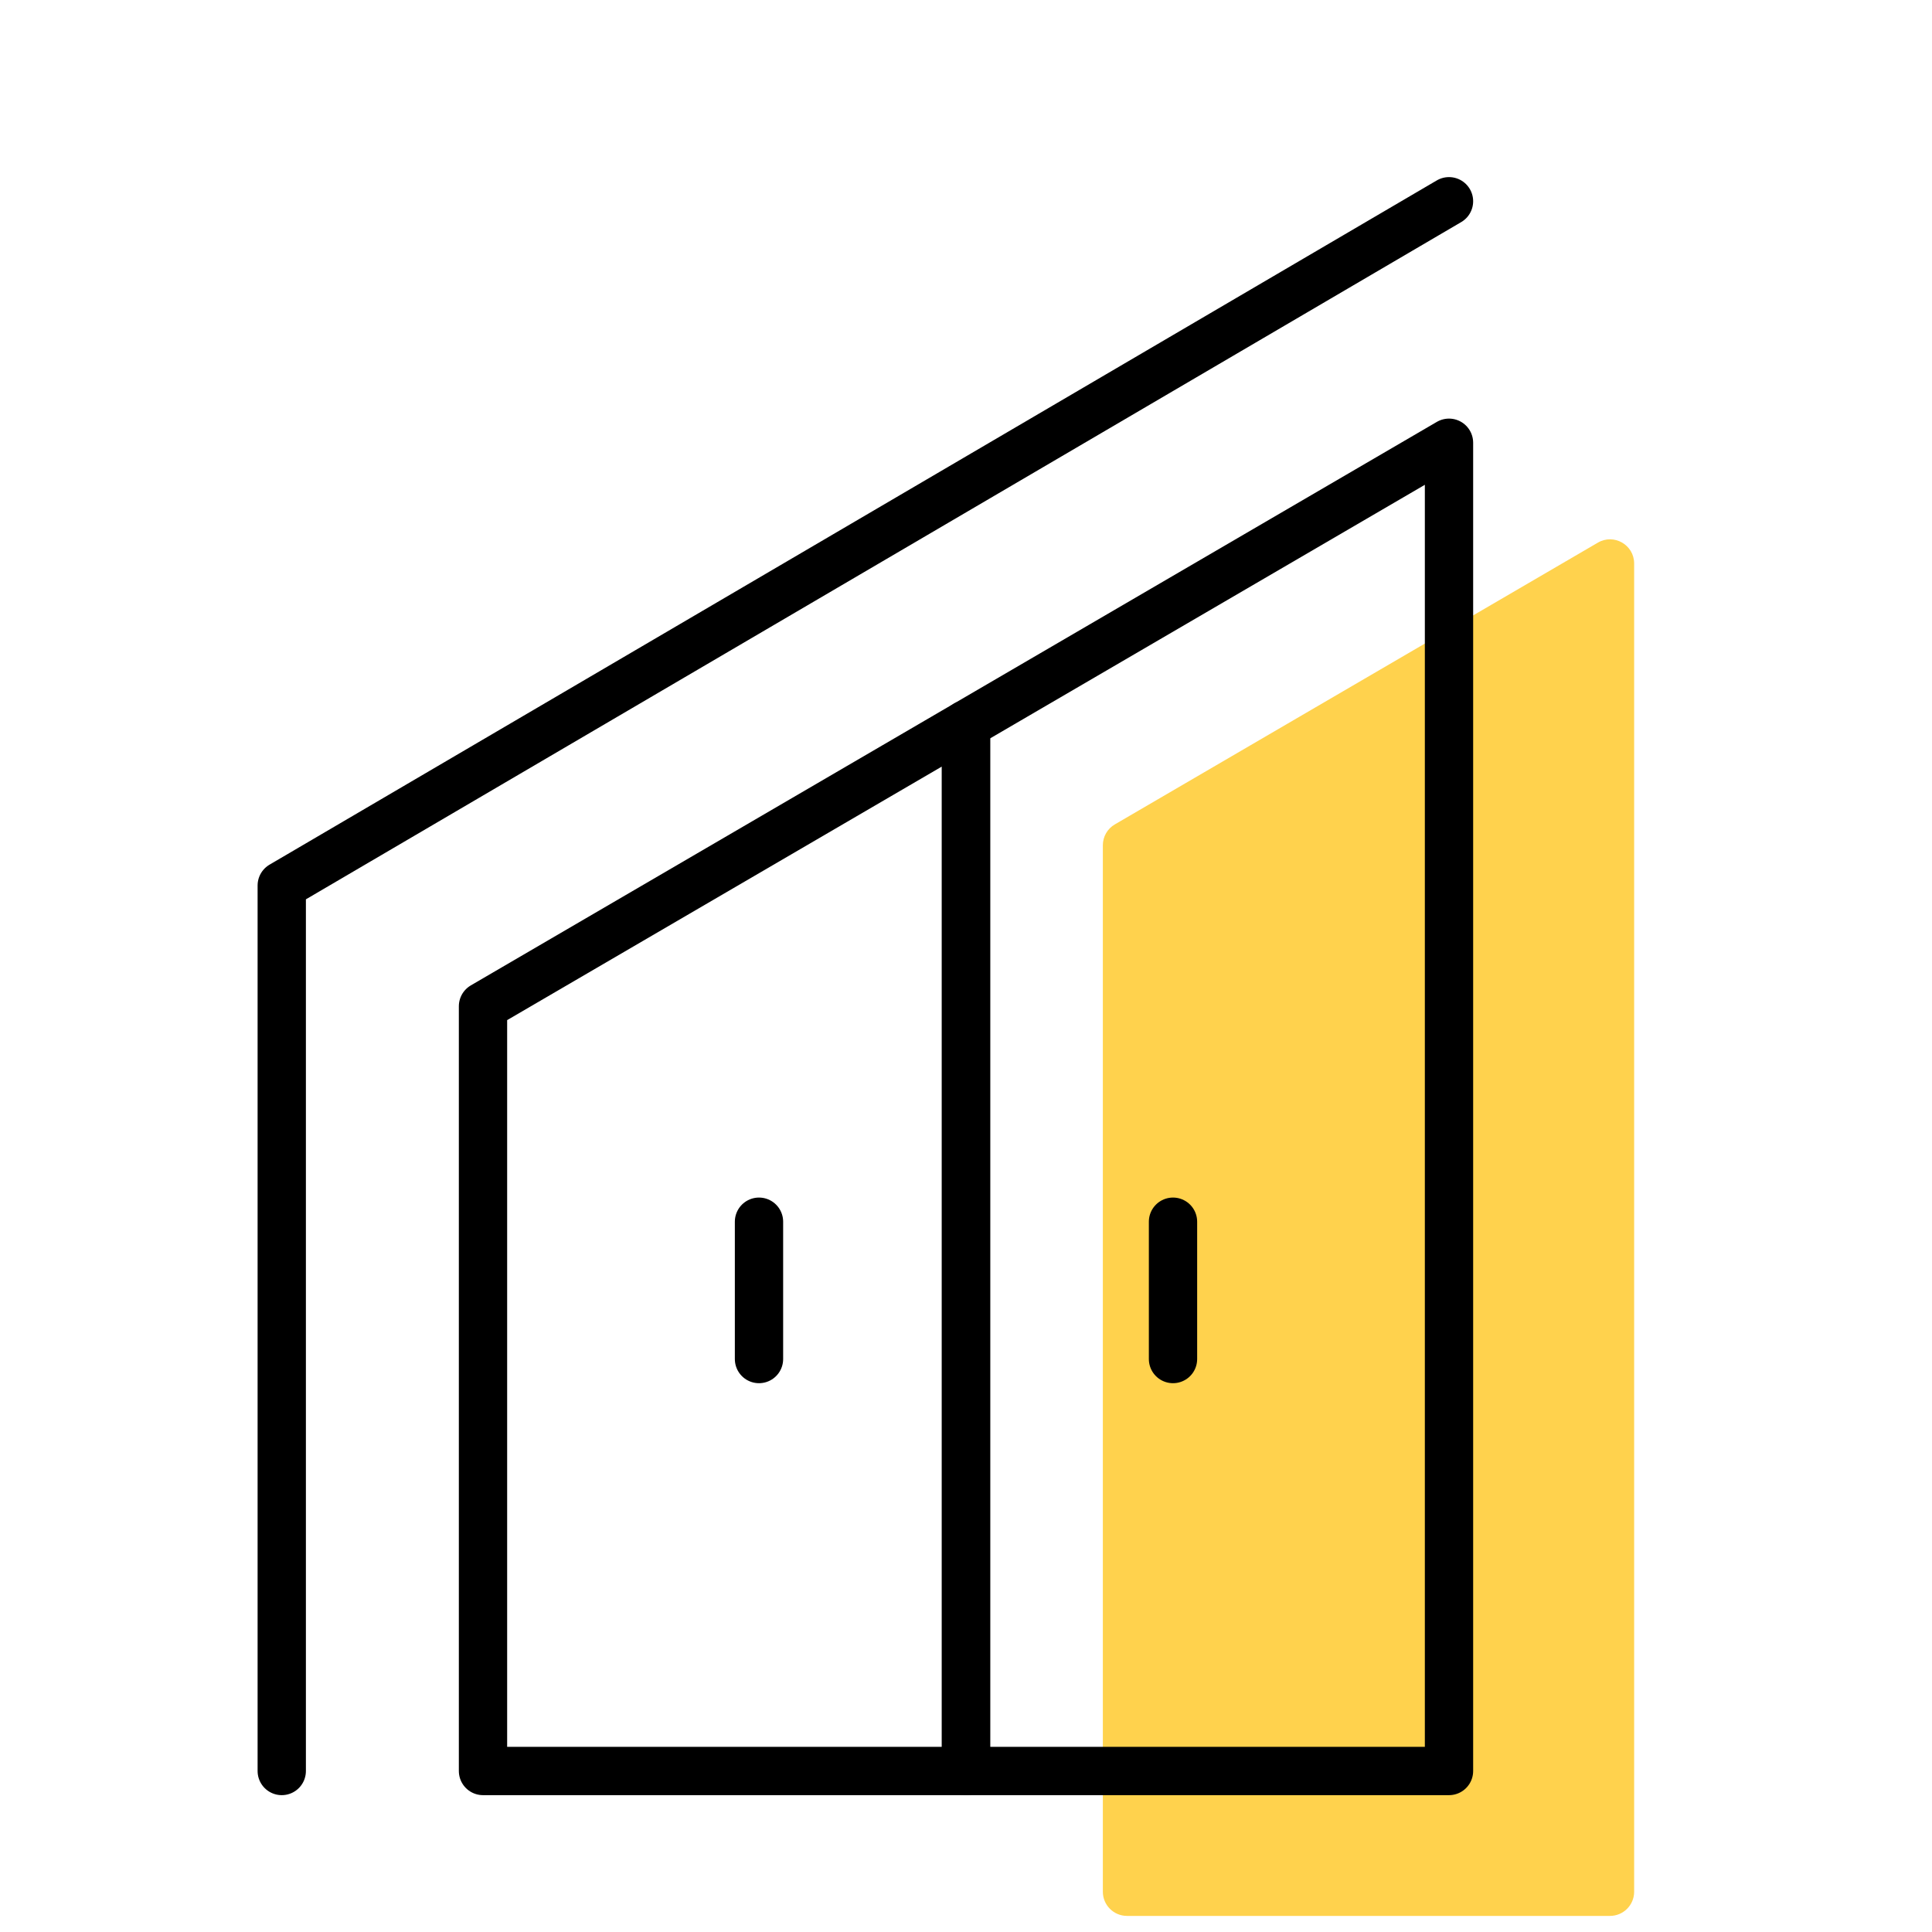 <?xml version="1.0" encoding="UTF-8"?>
<svg width="48px" height="48px" viewBox="0 0 48 48" version="1.1" xmlns="http://www.w3.org/2000/svg" xmlns:xlink="http://www.w3.org/1999/xlink">
    <title>Icon / Dachschraege 48 – 02</title>
    <g id="Icon-/-Dachschraege-48-–-02" stroke="none" stroke-width="1" fill="none" fill-rule="evenodd">
        <g id="Icon">
            <path d="M39.698,13.482 L27.698,20.482 C27.513,20.589 27.4,20.787 27.4,21 L27.4,47 C27.4,47.331 27.669,47.6 28,47.6 L40,47.6 C40.331,47.6 40.6,47.331 40.6,47 L40.6,14 C40.6,13.537 40.098,13.248 39.698,13.482 Z" id="Path" fill="#FFD24D" fill-rule="nonzero" style="mix-blend-mode: multiply;"></path>
            <path d="M7,22 L7,44 M7,22 L36,5" id="Combined-Shape" stroke="#000000" stroke-width="1.2" stroke-linecap="round" stroke-linejoin="round"></path>
            <g id="Group" transform="translate(12, 11)" stroke="#000000" stroke-linejoin="round" stroke-width="1.2">
                <polygon id="Stroke-1-path" fill-rule="nonzero" points="12 7 12 33 0 33 0 14"></polygon>
                <polygon id="Stroke-3-path" fill-rule="nonzero" points="24 0 24 33 12 33 12 7"></polygon>
                <line x1="6.857" y1="19.353" x2="6.857" y2="22.765" id="Line" stroke-linecap="round"></line>
                <line x1="17.143" y1="19.353" x2="17.143" y2="22.765" id="Line-Copy" stroke-linecap="round"></line>
            </g>
        </g>
    </g>
</svg>